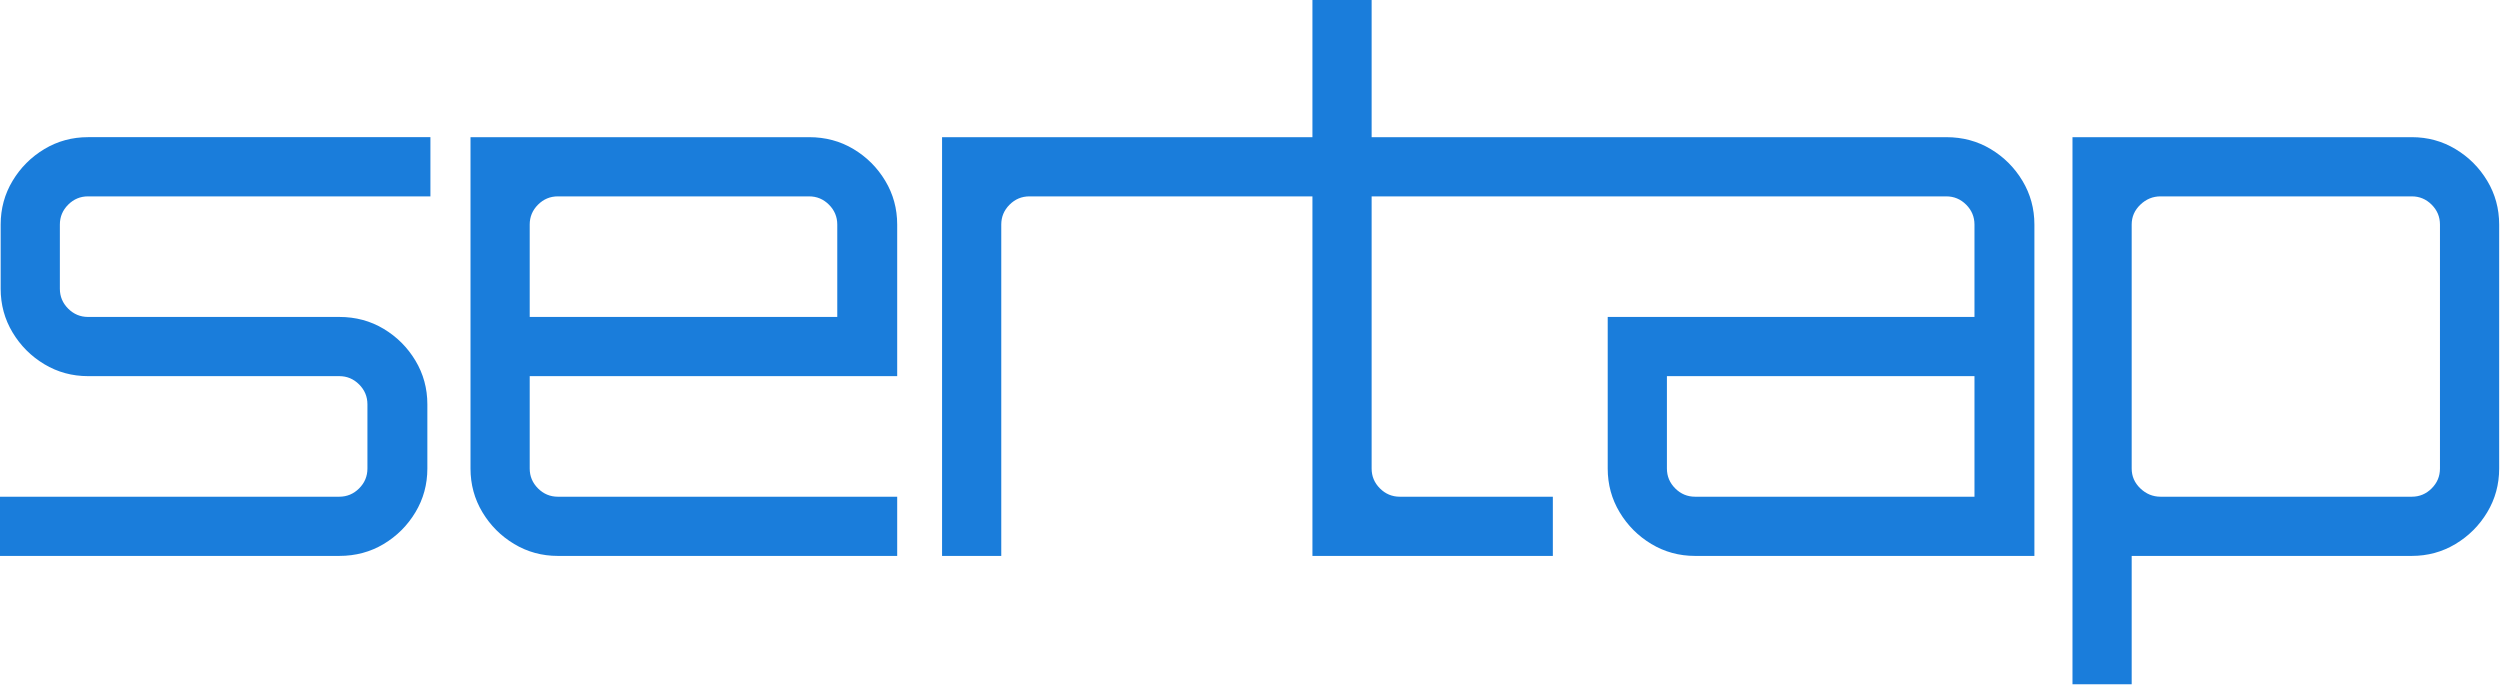 <?xml version="1.0" encoding="UTF-8" standalone="no"?><!DOCTYPE svg PUBLIC "-//W3C//DTD SVG 1.1//EN" "http://www.w3.org/Graphics/SVG/1.1/DTD/svg11.dtd"><svg width="100%" height="100%" viewBox="0 0 2485 681" version="1.1" xmlns="http://www.w3.org/2000/svg" xmlns:xlink="http://www.w3.org/1999/xlink" xml:space="preserve" xmlns:serif="http://www.serif.com/" style="fill-rule:evenodd;clip-rule:evenodd;stroke-linejoin:round;stroke-miterlimit:2;"><g><path d="M-0,552.578l-0,-58.846l337.237,-0c7.654,-0 14.233,-2.751 19.734,-8.253c5.502,-5.502 8.253,-12.08 8.253,-19.735l0,-63.869c0,-7.655 -2.751,-14.233 -8.253,-19.735c-5.501,-5.502 -12.08,-8.253 -19.734,-8.253l-249.737,0c-15.788,0 -30.26,-3.947 -43.417,-11.841c-13.156,-7.894 -23.682,-18.419 -31.576,-31.576c-7.894,-13.156 -11.841,-27.629 -11.841,-43.417l0,-63.869c0,-15.788 3.947,-30.26 11.841,-43.417c7.894,-13.156 18.42,-23.682 31.576,-31.576c13.157,-7.894 27.629,-11.841 43.417,-11.841l340.335,0l-0,58.846l-340.335,0c-7.655,0 -14.233,2.751 -19.735,8.253c-5.502,5.502 -8.253,12.08 -8.253,19.735l0,63.869c0,7.655 2.751,14.234 8.253,19.735c5.502,5.502 12.08,8.253 19.735,8.253l249.737,0c16.266,0 30.977,3.947 44.134,11.841c13.157,7.894 23.682,18.419 31.576,31.576c7.894,13.157 11.841,27.629 11.841,43.417l-0,63.869c-0,15.788 -3.947,30.26 -11.841,43.417c-7.894,13.157 -18.419,23.682 -31.576,31.576c-13.157,7.894 -27.868,11.841 -44.134,11.841l-337.237,-0Z" style="fill:#1a7ddb;fill-rule:nonzero;"/><path d="M467.685,465.744l-0,-329.394l336.57,0c16.266,0 30.978,3.947 44.134,11.841c13.157,7.894 23.682,18.42 31.576,31.576c7.894,13.157 11.841,27.629 11.841,43.417l0,150.703l-365.275,0l-0,91.857c-0,7.655 2.751,14.233 8.252,19.735c5.502,5.502 12.081,8.253 19.735,8.253l337.288,-0l0,58.846l-337.288,-0c-15.788,-0 -30.26,-3.947 -43.416,-11.841c-13.157,-7.894 -23.682,-18.419 -31.576,-31.576c-7.894,-13.157 -11.841,-27.629 -11.841,-43.417Zm58.846,-242.56l-0,91.857l305.712,0l-0,-91.857c-0,-7.655 -2.751,-14.233 -8.253,-19.735c-5.502,-5.502 -12.08,-8.253 -19.735,-8.253l-249.737,0c-7.654,0 -14.233,2.751 -19.735,8.253c-5.501,5.502 -8.252,12.08 -8.252,19.735Z" style="fill:#1a7ddb;"/><path d="M1304.56,552.578l-0,-357.382l-281.313,0c-7.654,0 -14.233,2.751 -19.735,8.253c-5.501,5.502 -8.252,12.08 -8.252,19.735l-0,329.394l-58.846,-0l-0,-416.228l368.146,0l-0,-136.35l58.846,-0l-0,136.35l571.236,0c16.266,0 30.978,3.947 44.135,11.841c13.156,7.894 23.681,18.42 31.575,31.576c7.894,13.157 11.841,27.629 11.841,43.417l0,329.394l-337.287,-0c-15.788,-0 -30.261,-3.947 -43.417,-11.841c-13.157,-7.894 -23.682,-18.419 -31.576,-31.576c-7.894,-13.157 -11.841,-27.629 -11.841,-43.417l-0,-150.703l364.558,0l-0,-91.857c-0,-7.655 -2.751,-14.233 -8.253,-19.735c-5.502,-5.502 -12.08,-8.253 -19.735,-8.253l-571.236,0l-0,270.548c-0,7.655 2.751,14.233 8.252,19.735c5.502,5.502 12.081,8.253 19.735,8.253l152.139,-0l-0,58.846l-238.972,-0Zm380.346,-58.846l277.724,-0l-0,-119.845l-305.712,0l-0,91.857c-0,7.655 2.751,14.233 8.253,19.735c5.501,5.502 12.08,8.253 19.735,8.253Z" style="fill:#1a7ddb;"/><path d="M2060.05,680.134l-0,-543.784l337.288,0c15.788,0 30.26,3.947 43.417,11.841c13.156,7.894 23.681,18.42 31.575,31.576c7.894,13.157 11.841,27.629 11.841,43.417l0,242.56c0,15.788 -3.947,30.26 -11.841,43.417c-7.894,13.157 -18.419,23.682 -31.575,31.576c-13.157,7.894 -27.629,11.841 -43.417,11.841l-278.442,-0l-0,127.556l-58.846,-0Zm87.551,-186.402l249.737,-0c7.654,-0 14.233,-2.751 19.735,-8.253c5.501,-5.502 8.252,-12.08 8.252,-19.735l0,-242.56c0,-7.655 -2.751,-14.233 -8.252,-19.735c-5.502,-5.502 -12.081,-8.253 -19.735,-8.253l-249.737,0c-7.655,0 -14.352,2.751 -20.094,8.253c-5.741,5.502 -8.611,12.08 -8.611,19.735l-0,242.56c-0,7.655 2.87,14.233 8.611,19.735c5.742,5.502 12.439,8.253 20.094,8.253Z" style="fill:#1a7ddb;fill-rule:nonzero;"/></g></svg>